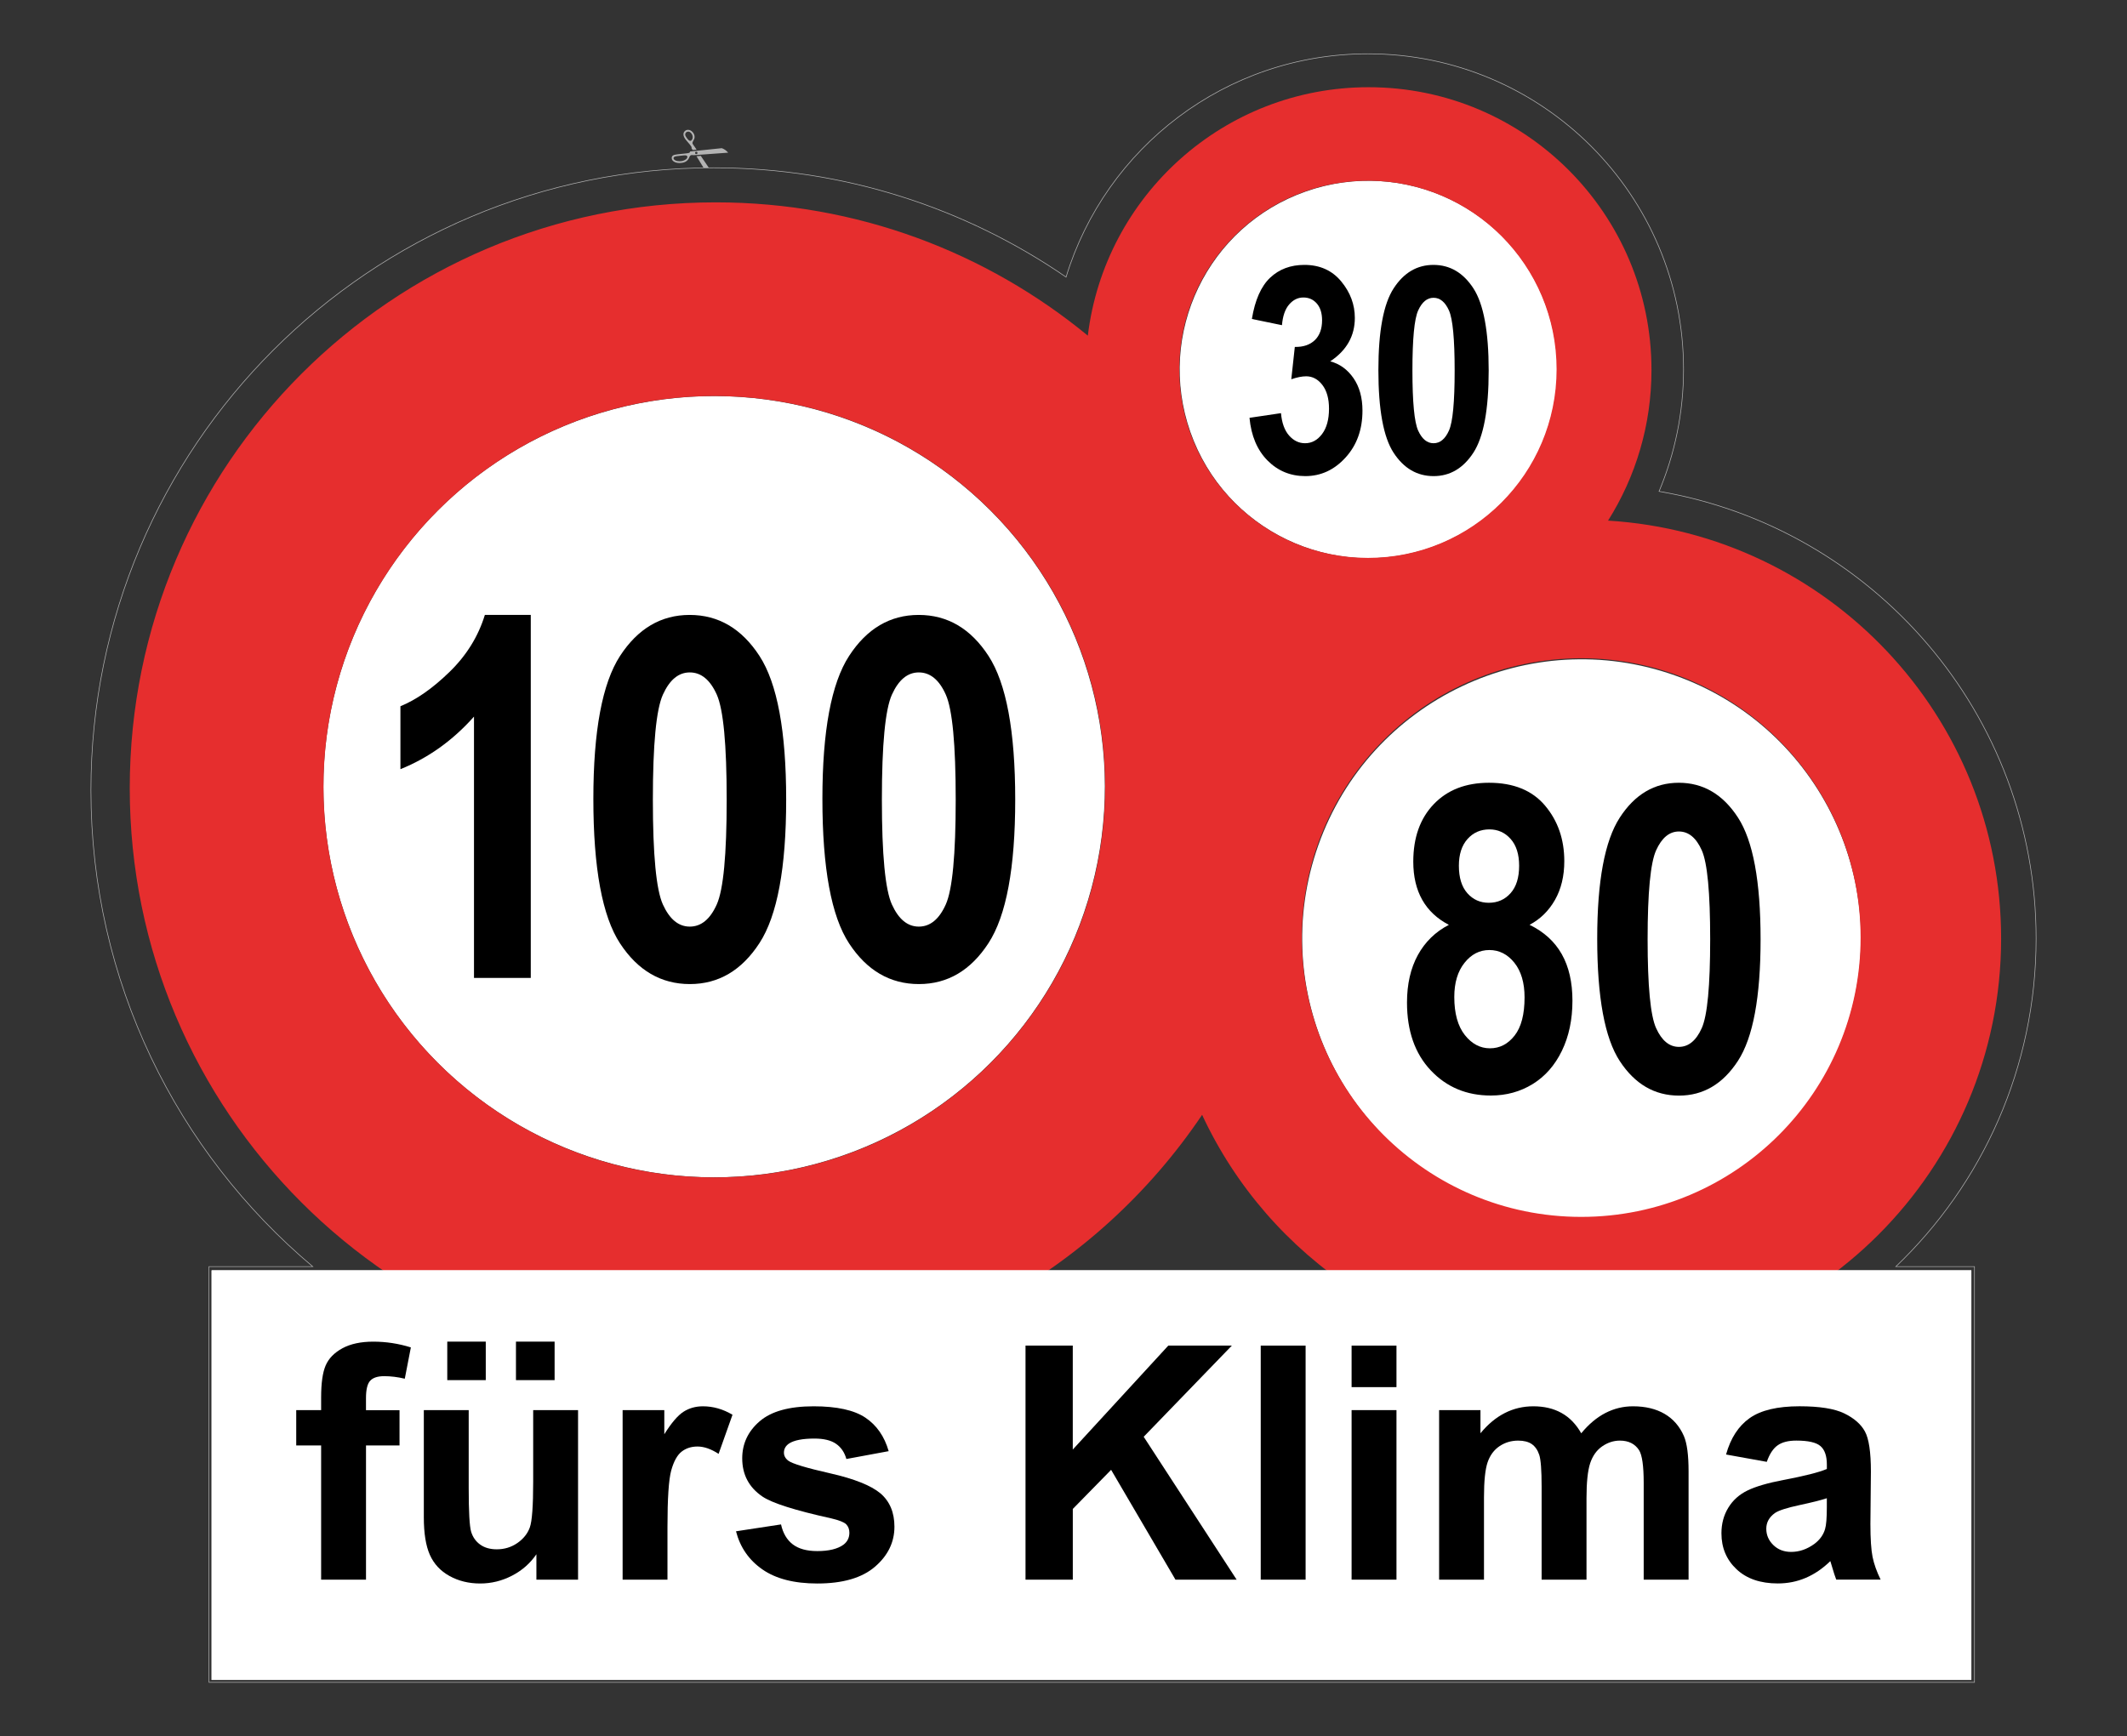 <?xml version="1.0" encoding="utf-8"?>
<!-- Generator: Adobe Illustrator 27.0.1, SVG Export Plug-In . SVG Version: 6.00 Build 0)  -->
<svg version="1.1" xmlns="http://www.w3.org/2000/svg" xmlns:xlink="http://www.w3.org/1999/xlink" x="0px" y="0px"
	 viewBox="0 0 819.99 669.49" enable-background="new 0 0 819.99 669.49" xml:space="preserve">
<rect x="0" y="0" width="819.99" height="669.49" fill="#333333" stroke="none"/>
<g id="Ebene_5">
</g>
<g id="Ebene_4">
</g>
<g id="cutting_marks">
</g>
<g id="circle_100">
</g>
<g id="text">
	
		<ellipse transform="matrix(0.944 -0.331 0.331 0.944 -17.412 182.588)" fill-rule="evenodd" clip-rule="evenodd" fill="#FFFFFF" cx="527.36" cy="142.42" rx="72.73" ry="72.73"/>
	<g>
		<path d="M481.7,161.12l12.14-1.8c0.33,3.76,1.37,6.63,3.11,8.62c1.75,1.99,3.8,2.98,6.17,2.98c2.58,0,4.77-1.18,6.55-3.54
			c1.78-2.36,2.68-5.63,2.68-9.8c0-3.88-0.86-6.93-2.57-9.15c-1.71-2.21-3.79-3.32-6.23-3.32c-1.6,0-3.52,0.38-5.74,1.14l1.36-12.47
			c3.25,0.07,5.82-0.8,7.72-2.61c1.86-1.81,2.79-4.36,2.79-7.66c0-2.75-0.67-4.9-2.02-6.46c-1.35-1.56-3.08-2.33-5.19-2.33
			c-2.11,0-3.94,0.9-5.49,2.7c-1.55,1.8-2.47,4.46-2.76,7.98l-11.6-2.4c1.2-7.3,3.54-12.6,7.03-15.9c3.49-3.3,7.89-4.95,13.2-4.95
			c5.96,0,10.69,2.12,14.2,6.36c3.51,4.24,5.26,8.93,5.26,14.08c0,3.48-0.79,6.62-2.37,9.41c-1.58,2.79-3.95,5.24-7.11,7.34
			c3.67,0.98,6.65,3.14,8.96,6.48c2.3,3.34,3.46,7.51,3.46,12.52c0,7.3-2.17,13.33-6.52,18.1c-4.34,4.77-9.51,7.16-15.51,7.16
			c-5.74,0-10.6-2.01-14.58-6.03C484.67,173.55,482.35,168.07,481.7,161.12z"/>
		<path d="M552.62,102.15c6.35,0,11.49,3.02,15.41,9.06c3.92,6.04,5.88,16.6,5.88,31.69c0,15.05-1.96,25.6-5.88,31.64
			c-3.92,6.04-9.04,9.06-15.35,9.06c-6.35,0-11.49-2.99-15.41-8.98c-3.92-5.99-5.88-16.61-5.88-31.89c0-14.98,1.96-25.49,5.88-31.53
			C541.18,105.17,546.3,102.15,552.62,102.15z M552.65,114.83c-2.48,0-4.45,1.63-5.93,4.9c-1.48,3.26-2.21,10.99-2.21,23.17
			c0,12.18,0.74,19.9,2.21,23.15c1.48,3.25,3.45,4.87,5.93,4.87c2.51,0,4.5-1.63,5.95-4.9c1.46-3.26,2.19-10.97,2.19-23.12
			c0-12.18-0.73-19.91-2.19-23.17C557.14,116.47,555.16,114.83,552.65,114.83z"/>
	</g>
	<g>
		<path fill="#B3B3B3" d="M266.08,58.41l12.17-1.27c0.89,0.29,1.71,0.86,2.48,1.73l-12.7,0.93c-0.29,0.02-0.48,0.04-0.58,0.04
			c-0.09,0-0.16,0-0.21-0.01l-0.22-0.02c-0.09-0.01-0.17-0.02-0.25-0.02c-0.45,0-0.77,0.23-0.96,0.69l-0.09,0.22
			c-0.57,1.44-1.82,2.16-3.74,2.16c-0.88,0-1.6-0.18-2.17-0.54s-0.85-0.81-0.85-1.36c0-0.47,0.16-0.8,0.49-1.01s0.93-0.36,1.81-0.45
			l3.42-0.37c0.53-0.06,0.88-0.13,1.04-0.21C265.89,58.83,266.01,58.66,266.08,58.41z M263.51,59.93l-2.47,0.27
			c-0.92,0.1-1.39,0.36-1.39,0.77c0,0.34,0.22,0.62,0.67,0.86c0.45,0.24,0.99,0.35,1.63,0.35c0.81,0,1.52-0.17,2.13-0.51
			c0.61-0.34,0.91-0.73,0.91-1.18c0-0.39-0.31-0.59-0.92-0.59C263.86,59.91,263.67,59.92,263.51,59.93z M268.54,57.7l-1.51,0.13
			l-0.44-0.66c0.02-0.1,0.03-0.19,0.03-0.26c0-0.26-0.24-0.66-0.71-1.21l-1.35-1.6c-0.72-0.85-1.08-1.61-1.08-2.29
			c0-0.48,0.17-0.89,0.51-1.23c0.34-0.34,0.76-0.51,1.26-0.51c0.64,0,1.22,0.28,1.75,0.85c0.52,0.57,0.78,1.21,0.78,1.91
			c0,0.42-0.16,0.89-0.47,1.41l-0.11,0.18c-0.17,0.28-0.25,0.51-0.25,0.7c0,0.25,0.18,0.6,0.54,1.05c0.09,0.1,0.17,0.21,0.25,0.33
			L268.54,57.7z M264.73,53.17l0.31,0.39c0.4,0.51,0.77,0.76,1.08,0.76c0.23,0,0.45-0.14,0.64-0.43s0.29-0.6,0.29-0.94
			c0-0.56-0.18-1.07-0.54-1.52c-0.36-0.45-0.76-0.68-1.2-0.68c-0.32,0-0.59,0.11-0.82,0.32c-0.23,0.21-0.34,0.47-0.34,0.77
			C264.16,52.22,264.35,52.66,264.73,53.17z M268.47,59.41c0.28,0,0.41-0.15,0.41-0.46c0-0.28-0.16-0.42-0.49-0.42
			c-0.28,0-0.41,0.15-0.41,0.45C267.98,59.27,268.14,59.41,268.47,59.41z M268.51,60.24l1.65-0.14l3.05,4.51h-2.03L268.51,60.24z"/>
	</g>
	
		<ellipse transform="matrix(0.335 -0.942 0.942 0.335 64.933 815.058)" fill="#FFFFFF" cx="609.58" cy="361.55" rx="107.71" ry="107.71"/>
	<path fill="none" stroke="#B3B3B3" stroke-width="0.239" stroke-miterlimit="8" d="M784.95,361.95
		c0-86.54-62.83-158.4-145.36-172.46c6.08-14.48,9.44-30.38,9.44-47.07c0-67.19-54.47-121.67-121.67-121.67
		c-54.82,0-101.17,36.26-116.38,86.1C372.35,80.26,325.54,64.7,275.1,64.7c-132.58,0-240.05,107.47-240.05,240.05
		c0,73.71,33.23,139.65,85.52,183.68h-40v160.31h680.62V488.43h-30.32C764.19,456.58,784.95,411.69,784.95,361.95z"/>
	<g>
		<path d="M558.56,356.64c-4.55-2.36-7.97-5.58-10.27-9.65c-2.3-4.08-3.45-8.98-3.45-14.72c0-9.28,2.63-16.67,7.9-22.17
			c5.27-5.5,12.36-8.25,21.29-8.25c9.46,0,16.66,2.94,21.61,8.81c4.95,5.87,7.42,13.02,7.42,21.44c0,5.74-1.2,10.71-3.59,14.92
			c-2.39,4.21-5.66,7.42-9.8,9.61c5.54,2.69,9.68,6.46,12.42,11.32c2.74,4.86,4.11,10.84,4.11,17.93c0,7.31-1.36,13.75-4.07,19.34
			c-2.71,5.59-6.46,9.86-11.25,12.81c-4.78,2.95-10.16,4.43-16.13,4.43c-9.35,0-17.08-3.24-23.18-9.71
			c-6.1-6.47-9.15-15.19-9.15-26.15c0-7.09,1.39-13.19,4.17-18.29C549.38,363.22,553.37,359.32,558.56,356.64z M560.65,384.46
			c0,6.33,1.35,11.21,4.04,14.64c2.7,3.43,5.93,5.15,9.71,5.15s6.94-1.64,9.5-4.91c2.56-3.27,3.84-8.18,3.84-14.72
			c0-5.63-1.31-10.08-3.92-13.36c-2.62-3.27-5.84-4.91-9.66-4.91c-3.77,0-6.97,1.65-9.58,4.95
			C561.95,374.6,560.65,378.99,560.65,384.46z M562.42,333.86c0,4.6,1.09,8.12,3.27,10.58c2.18,2.46,4.93,3.69,8.26,3.69
			c3.39,0,6.18-1.23,8.39-3.69c2.2-2.46,3.31-5.99,3.31-10.58c0-4.44-1.09-7.88-3.27-10.34c-2.18-2.46-4.91-3.69-8.18-3.69
			c-3.44,0-6.26,1.24-8.47,3.73C563.52,326.05,562.42,329.48,562.42,333.86z"/>
		<path d="M647.2,301.85c9.41,0,17.01,4.47,22.82,13.42c5.81,8.95,8.71,24.59,8.71,46.94c0,22.29-2.9,37.91-8.71,46.86
			c-5.81,8.94-13.38,13.42-22.74,13.42c-9.41,0-17.01-4.43-22.82-13.3c-5.81-8.86-8.71-24.6-8.71-47.22c0-22.19,2.9-37.75,8.71-46.7
			C630.26,306.32,637.84,301.85,647.2,301.85z M647.24,320.64c-3.67,0-6.59,2.42-8.78,7.25c-2.18,4.83-3.28,16.27-3.28,34.32
			c0,18.04,1.09,29.47,3.28,34.28c2.19,4.81,5.11,7.21,8.78,7.21c3.72,0,6.66-2.42,8.82-7.25c2.16-4.83,3.24-16.25,3.24-34.24
			c0-18.04-1.08-29.48-3.24-34.32C653.9,323.06,650.96,320.64,647.24,320.64z"/>
	</g>
	
		<ellipse transform="matrix(0.707 -0.707 0.707 0.707 -133.863 283.57)" fill="#FFFFFF" cx="275.37" cy="303.37" rx="150.66" ry="150.66"/>
	<g enable-background="new    ">
		<path d="M204.62,377.11h-21.89V276.34c-8.18,9.2-17.64,15.96-28.36,20.27v-24.27c6.09-2.47,12.4-6.88,18.94-13.24
			c6.53-6.36,11.07-13.68,13.61-21.97h17.7V377.11z"/>
		<path d="M265.87,237.13c11.1,0,20.08,5.28,26.93,15.83c6.85,10.56,10.28,29.02,10.28,55.39c0,26.31-3.43,44.74-10.28,55.3
			c-6.85,10.56-15.8,15.83-26.84,15.83c-11.1,0-20.08-5.23-26.93-15.69c-6.85-10.46-10.28-29.03-10.28-55.73
			c0-26.18,3.43-44.55,10.28-55.11C245.89,242.41,254.83,237.13,265.87,237.13z M265.92,259.3c-4.33,0-7.78,2.85-10.36,8.56
			c-2.58,5.7-3.87,19.2-3.87,40.5c0,21.29,1.29,34.78,3.87,40.45c2.58,5.67,6.03,8.51,10.36,8.51c4.39,0,7.86-2.85,10.41-8.56
			c2.55-5.7,3.82-19.17,3.82-40.4c0-21.3-1.28-34.8-3.82-40.5C273.78,262.16,270.31,259.3,265.92,259.3z"/>
		<path d="M354.17,237.13c11.1,0,20.08,5.28,26.93,15.83c6.85,10.56,10.28,29.02,10.28,55.39c0,26.31-3.43,44.74-10.28,55.3
			c-6.85,10.56-15.8,15.83-26.84,15.83c-11.1,0-20.08-5.23-26.93-15.69c-6.85-10.46-10.28-29.03-10.28-55.73
			c0-26.18,3.43-44.55,10.28-55.11C334.18,242.41,343.13,237.13,354.17,237.13z M354.21,259.3c-4.33,0-7.78,2.85-10.36,8.56
			s-3.87,19.2-3.87,40.5c0,21.29,1.29,34.78,3.87,40.45c2.58,5.67,6.03,8.51,10.36,8.51c4.39,0,7.86-2.85,10.41-8.56
			c2.55-5.7,3.82-19.17,3.82-40.4c0-21.3-1.27-34.8-3.82-40.5C362.08,262.16,358.61,259.3,354.21,259.3z"/>
	</g>
	<path fill="#E62E2E" d="M619.93,200.76c10.6-16.82,16.74-36.73,16.74-58.08c0-60.23-48.82-109.05-109.05-109.05
		c-55.74,0-101.71,41.82-108.25,95.8c-39.01-32.11-88.98-51.4-143.46-51.4c-124.76,0-225.89,101.14-225.89,225.89
		s101.14,225.89,225.89,225.89c78.11,0,146.96-39.65,187.52-99.91c25.66,55.23,81.62,93.54,146.53,93.54
		c89.19,0,161.5-72.31,161.5-161.5C771.48,276.1,704.49,205.91,619.93,200.76z M527.36,69.68c40.17,0,72.73,32.56,72.73,72.73
		s-32.56,72.73-72.73,72.73c-40.17,0-72.73-32.56-72.73-72.73S487.19,69.68,527.36,69.68z M275.37,454.03
		c-83.2,0-150.66-67.45-150.66-150.66s67.45-150.66,150.66-150.66c83.2,0,150.66,67.45,150.66,150.66S358.57,454.03,275.37,454.03z
		 M609.58,469.26c-59.49,0-107.71-48.22-107.71-107.71c0-59.49,48.22-107.71,107.71-107.71c59.49,0,107.71,48.22,107.71,107.71
		C717.29,421.04,669.07,469.26,609.58,469.26z"/>
	<g>
		<rect x="81.58" y="489.87" fill="#FFFFFF" width="678.4" height="157.94"/>
		<rect x="81.58" y="489.87" fill="#FFFFFF" width="678.4" height="157.94"/>
	</g>
	<g>
		<path d="M114.2,543.77h9.6v-4.92c0-5.5,0.58-9.6,1.75-12.31c1.17-2.71,3.32-4.91,6.46-6.62c3.14-1.7,7.11-2.55,11.91-2.55
			c4.92,0,9.75,0.74,14.47,2.22l-2.34,12.07c-2.75-0.66-5.4-0.98-7.94-0.98c-2.5,0-4.3,0.58-5.39,1.75
			c-1.09,1.17-1.63,3.42-1.63,6.74v4.62h12.93v13.6H141.1v51.77h-17.3v-51.77h-9.6V543.77z"/>
		<path d="M206.79,609.15v-9.79c-2.38,3.49-5.51,6.24-9.39,8.25c-3.88,2.01-7.97,3.02-12.28,3.02c-4.39,0-8.33-0.96-11.82-2.89
			c-3.49-1.93-6.01-4.64-7.57-8.13c-1.56-3.49-2.34-8.31-2.34-14.47v-41.37h17.3v30.04c0,9.19,0.32,14.83,0.95,16.9
			c0.64,2.07,1.8,3.71,3.48,4.92c1.68,1.21,3.82,1.82,6.4,1.82c2.95,0,5.6-0.81,7.94-2.43c2.34-1.62,3.94-3.63,4.8-6.03
			c0.86-2.4,1.29-8.28,1.29-17.64v-27.58h17.3v65.38H206.79z M172.43,532.2v-14.84h14.84v14.84H172.43z M198.91,532.2v-14.84h14.9
			v14.84H198.91z"/>
		<path d="M257.33,609.15h-17.3v-65.38h16.07v9.3c2.75-4.39,5.22-7.28,7.42-8.68c2.19-1.4,4.69-2.09,7.48-2.09
			c3.94,0,7.74,1.09,11.39,3.26l-5.36,15.08c-2.91-1.89-5.62-2.83-8.13-2.83c-2.42,0-4.47,0.67-6.16,2
			c-1.68,1.33-3.01,3.75-3.97,7.23c-0.97,3.49-1.45,10.79-1.45,21.92V609.15z"/>
		<path d="M283.74,590.5l17.36-2.65c0.74,3.37,2.24,5.92,4.49,7.66c2.26,1.74,5.42,2.62,9.48,2.62c4.47,0,7.84-0.82,10.1-2.46
			c1.52-1.15,2.28-2.69,2.28-4.62c0-1.31-0.41-2.4-1.23-3.26c-0.86-0.82-2.79-1.58-5.79-2.28c-13.95-3.08-22.8-5.89-26.53-8.43
			c-5.17-3.53-7.76-8.43-7.76-14.71c0-5.66,2.24-10.42,6.71-14.28c4.47-3.86,11.41-5.79,20.81-5.79c8.95,0,15.59,1.46,19.95,4.37
			c4.35,2.91,7.35,7.22,8.99,12.93l-16.31,3.02c-0.7-2.54-2.02-4.49-3.97-5.85c-1.95-1.36-4.73-2.03-8.34-2.03
			c-4.56,0-7.82,0.64-9.79,1.91c-1.31,0.9-1.97,2.07-1.97,3.51c0,1.23,0.57,2.28,1.72,3.14c1.56,1.15,6.95,2.77,16.16,4.86
			c9.21,2.09,15.65,4.66,19.3,7.69c3.61,3.08,5.42,7.37,5.42,12.87c0,5.99-2.5,11.14-7.51,15.45c-5.01,4.31-12.42,6.46-22.22,6.46
			c-8.91,0-15.95-1.81-21.15-5.42C288.73,601.6,285.34,596.7,283.74,590.5z"/>
		<path d="M395.35,609.15V518.9h18.22v40.08l36.82-40.08h24.5l-33.98,35.15l35.83,55.1h-23.58l-24.81-42.35l-14.77,15.08v27.27
			H395.35z"/>
		<path d="M486.03,609.15V518.9h17.3v90.25H486.03z"/>
		<path d="M521.06,534.91V518.9h17.3v16.01H521.06z M521.06,609.15v-65.38h17.3v65.38H521.06z"/>
		<path d="M554.8,543.77h15.94v8.93c5.7-6.93,12.5-10.4,20.38-10.4c4.19,0,7.82,0.86,10.9,2.59c3.08,1.72,5.6,4.33,7.57,7.82
			c2.87-3.49,5.97-6.09,9.3-7.82c3.33-1.72,6.88-2.59,10.65-2.59c4.8,0,8.86,0.98,12.19,2.92c3.32,1.95,5.81,4.81,7.45,8.59
			c1.19,2.79,1.79,7.3,1.79,13.54v41.8h-17.3v-37.37c0-6.48-0.6-10.67-1.78-12.56c-1.6-2.46-4.06-3.69-7.39-3.69
			c-2.42,0-4.7,0.74-6.84,2.22c-2.13,1.48-3.67,3.64-4.62,6.49c-0.94,2.85-1.42,7.36-1.42,13.51v31.4h-17.3v-35.83
			c0-6.36-0.31-10.47-0.92-12.31c-0.62-1.85-1.57-3.22-2.86-4.13c-1.29-0.9-3.05-1.35-5.26-1.35c-2.67,0-5.07,0.72-7.2,2.15
			c-2.13,1.44-3.66,3.51-4.59,6.22c-0.92,2.71-1.39,7.2-1.39,13.48v31.77h-17.3V543.77z"/>
		<path d="M681.12,563.72l-15.7-2.83c1.76-6.32,4.8-11,9.11-14.04c4.31-3.04,10.71-4.56,19.21-4.56c7.71,0,13.46,0.91,17.24,2.74
			c3.77,1.83,6.43,4.15,7.97,6.96c1.54,2.81,2.31,7.97,2.31,15.48l-0.19,20.19c0,5.75,0.28,9.98,0.83,12.71
			c0.55,2.73,1.59,5.65,3.11,8.77H707.9c-0.45-1.15-1.01-2.85-1.66-5.11c-0.29-1.03-0.49-1.7-0.62-2.03
			c-2.95,2.87-6.12,5.03-9.48,6.46c-3.37,1.44-6.96,2.15-10.77,2.15c-6.73,0-12.04-1.83-15.91-5.48c-3.88-3.65-5.82-8.27-5.82-13.85
			c0-3.69,0.88-6.99,2.65-9.88c1.76-2.89,4.24-5.11,7.42-6.65c3.18-1.54,7.77-2.88,13.76-4.03c8.08-1.52,13.69-2.93,16.81-4.25
			v-1.72c0-3.32-0.82-5.69-2.46-7.11c-1.64-1.42-4.74-2.12-9.3-2.12c-3.08,0-5.48,0.6-7.2,1.82
			C683.58,558.56,682.19,560.68,681.12,563.72z M704.27,577.75c-2.22,0.74-5.73,1.62-10.53,2.65c-4.8,1.03-7.94,2.03-9.42,3.02
			c-2.26,1.6-3.39,3.63-3.39,6.1c0,2.42,0.9,4.51,2.71,6.28c1.8,1.77,4.1,2.65,6.89,2.65c3.12,0,6.1-1.03,8.93-3.08
			c2.09-1.56,3.47-3.47,4.13-5.73c0.45-1.48,0.68-4.29,0.68-8.43V577.75z"/>
	</g>
</g>
</svg>
